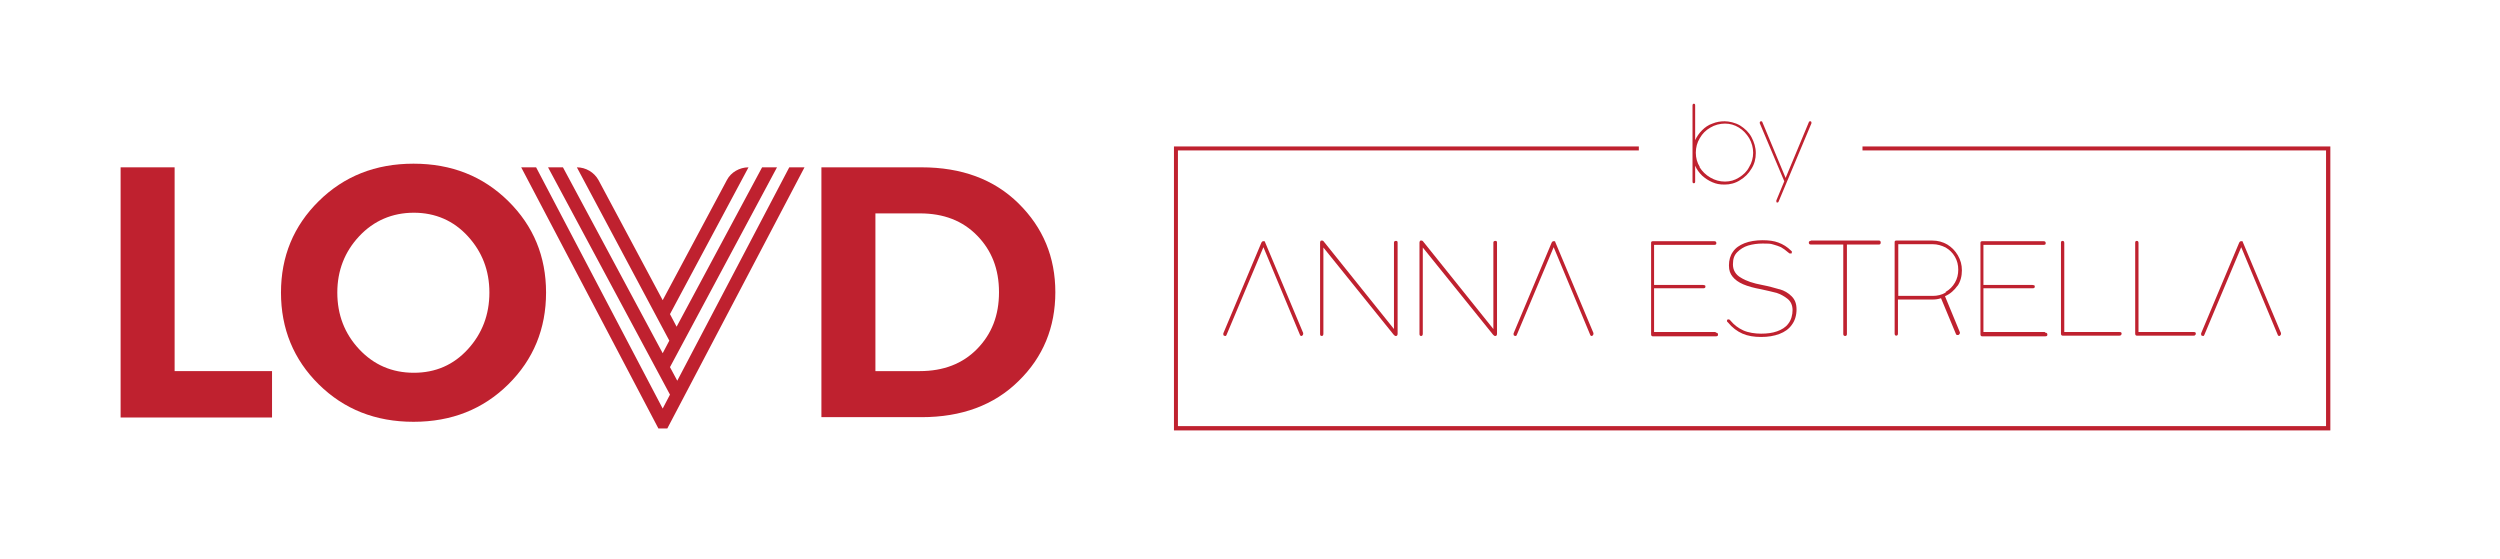 <?xml version="1.0" encoding="UTF-8"?>
<svg id="Camada_1" xmlns="http://www.w3.org/2000/svg" version="1.1" viewBox="0 0 754.5 168.7">
  <!-- Generator: Adobe Illustrator 29.1.0, SVG Export Plug-In . SVG Version: 2.1.0 Build 142)  -->
  <defs>
    <style>
      .st0 {
        fill: #bf212f;
      }
    </style>
  </defs>
  <g>
    <path class="st0" d="M393.3,100.5l-11.5-27.4c0-.2-.2-.3-.2-.3,0,0-.2,0-.3,0h-.1c-.2,0-.4.2-.5.4l-11.5,27.4c0,0,0,.2,0,.3s0,.3.2.4c.1,0,.2.1.4.1h0c.2,0,.3-.1.4-.4l11.1-26.4,11,26.4c.1.3.3.4.4.4h0c.1,0,.3,0,.4-.2.1-.1.2-.2.2-.4s0-.2,0-.3"/>
    <path class="st0" d="M421.3,72.7c-.4,0-.6.2-.6.5v26.1l-21.1-26.3c-.2-.3-.4-.4-.6-.4h-.1c-.2,0-.3,0-.4.2,0,.1-.1.2-.1.4v27.5c0,.2,0,.4.1.5,0,.1.2.2.4.2h0c.3,0,.5-.2.5-.7v-26l21.2,26.3c.2.2.4.4.6.4h.1c.3,0,.5-.2.5-.7v-27.5c0-.4-.2-.5-.5-.5h0Z"/>
    <path class="st0" d="M451.3,72.7c-.4,0-.6.2-.6.5v26.1l-21.1-26.3c-.2-.3-.4-.4-.6-.4h-.1c-.2,0-.3,0-.4.2,0,.1-.1.2-.1.4v27.5c0,.2,0,.4.1.5,0,.1.2.2.4.2h0c.3,0,.5-.2.5-.7v-26l21.2,26.3c.2.2.4.4.6.4h.1c.3,0,.5-.2.5-.7v-27.5c0-.4-.2-.5-.5-.5h0Z"/>
    <path class="st0" d="M480.9,100.5l-11.5-27.4c0-.2-.1-.3-.2-.3,0,0-.2,0-.3,0h-.1c-.2,0-.4.2-.5.4l-11.5,27.4c0,0,0,.2,0,.3s0,.3.2.4c.1,0,.2.1.4.1h0c.2,0,.3-.1.4-.4l11.1-26.4,11,26.4c.1.3.3.4.4.4h0c.1,0,.3,0,.4-.2.1-.1.2-.2.2-.4s0-.2,0-.3"/>
    <path class="st0" d="M517.7,100.2h-18.5v-13.2h14.8c.2,0,.4,0,.5-.1.1,0,.2-.2.2-.4h0c0-.2,0-.3-.2-.4-.1,0-.3-.1-.5-.1h-14.8v-12.1h18.1c.2,0,.4,0,.5-.1.1,0,.2-.2.2-.4h0c0-.4-.2-.6-.6-.6h-18.6c-.4,0-.5.2-.5.5v27.6c0,.4.2.6.5.6h19c.2,0,.4,0,.5-.1.1,0,.2-.2.2-.4h0c0-.4-.2-.6-.6-.6"/>
    <path class="st0" d="M537,87.3c-1.4-.4-3.1-.9-5.2-1.3-2.7-.5-4.8-1.2-6.4-2.2-1.6-.9-2.4-2.3-2.4-4s.4-2.8,1.3-3.7c.9-.9,2-1.6,3.3-2,1.4-.4,2.8-.6,4.4-.6s2.3,0,3.2.3c.8.2,1.6.5,2.3.8.7.4,1.4.9,2.2,1.6.1.1.3.2.4.3.1,0,.2,0,.3,0s.2,0,.3,0h0c0-.2.1-.3.1-.4s0-.3-.2-.4c-1.2-1.2-2.5-2-3.9-2.5-1.3-.5-2.9-.7-4.8-.7s-3.9.3-5.4.9c-1.5.6-2.7,1.4-3.5,2.6-.8,1.1-1.2,2.5-1.2,4.1s.4,2.5,1.1,3.4c.7.9,1.8,1.7,3.2,2.3,1.4.6,3.2,1.1,5.4,1.5,1.9.4,3.5.8,4.7,1.1,1.2.4,2.3,1,3.3,1.8,1,.8,1.5,2,1.5,3.4s-.4,3-1.3,4.1c-.8,1.1-2,1.8-3.4,2.3-1.4.5-3,.7-4.8.7s-3.9-.3-5.4-1c-1.5-.7-2.7-1.6-3.8-2.9-.2-.3-.4-.4-.6-.4s-.2,0-.3,0h0c-.1.1-.2.3-.2.4s0,.3.3.5c1.3,1.6,2.8,2.7,4.4,3.4,1.6.7,3.5,1,5.6,1s3.9-.3,5.5-.9c1.6-.6,2.9-1.5,3.8-2.8.9-1.2,1.4-2.8,1.4-4.6s-.5-3-1.5-4c-1-1-2.2-1.7-3.6-2.1"/>
    <path class="st0" d="M546.5,72.7c-.4,0-.6.2-.6.5h0c0,.4.2.6.6.6h9.8v27c0,.4.2.6.6.6h0c.3,0,.5-.2.5-.6v-27h9.7c.3,0,.5-.2.5-.6h0c0-.4-.2-.6-.5-.6h-20.6Z"/>
    <path class="st0" d="M590.7,86.4c1-1.4,1.4-3.1,1.4-4.8s-.4-3.1-1.2-4.5c-.8-1.4-1.9-2.5-3.2-3.3-1.4-.8-2.9-1.2-4.5-1.2h-10.9c-.4,0-.5.2-.5.5v27.6c0,.4.2.6.5.6h0c.3,0,.5-.2.5-.6v-10.3h10.4c.9,0,1.7-.1,2.6-.4l4.5,10.8c0,.1.2.3.3.3.1,0,.2,0,.3,0h0c.1,0,.3,0,.4-.2.1-.1.2-.2.2-.4s0,0,0-.2l-4.5-10.9c1.6-.7,2.8-1.8,3.8-3.2M587.2,88.3c-1.2.7-2.5,1-3.9,1h-10.4v-15.6h10.4c1.4,0,2.7.4,3.9,1,1.2.7,2.1,1.6,2.8,2.8.7,1.2,1,2.5,1,3.9s-.3,2.7-1,3.9c-.7,1.2-1.6,2.1-2.8,2.8"/>
    <path class="st0" d="M617.1,100.2h-18.5v-13.2h14.8c.2,0,.4,0,.5-.1.1,0,.2-.2.2-.4h0c0-.2,0-.3-.2-.4-.1,0-.3-.1-.5-.1h-14.8v-12.1h18.1c.2,0,.4,0,.5-.1.1,0,.2-.2.2-.4h0c0-.4-.2-.6-.6-.6h-18.6c-.4,0-.5.2-.5.5v27.6c0,.4.2.6.5.6h19c.2,0,.4,0,.5-.1.1,0,.2-.2.2-.4h0c0-.4-.2-.6-.6-.6"/>
    <path class="st0" d="M639.5,100.2h-16.5v-26.9c0-.4-.2-.6-.5-.6h0c-.4,0-.5.2-.5.6v27.4c0,.4.2.6.5.6h17.1c.2,0,.4,0,.5-.2.1,0,.2-.2.2-.4h0c0-.4-.2-.5-.7-.5"/>
    <path class="st0" d="M661.9,100.2h-16.5v-26.9c0-.4-.2-.6-.5-.6h0c-.4,0-.5.2-.5.6v27.4c0,.4.2.6.5.6h17.1c.2,0,.4,0,.5-.2.1,0,.2-.2.2-.4h0c0-.4-.2-.5-.7-.5"/>
    <path class="st0" d="M688.4,100.5l-11.5-27.4c0-.2-.1-.3-.2-.3,0,0-.2,0-.3,0h-.1c-.2,0-.4.2-.5.4l-11.5,27.4c0,0,0,.2,0,.3s0,.3.2.4c.1,0,.2.1.4.1h0c.2,0,.3-.1.4-.4l11.1-26.4,11,26.4c.1.3.3.4.4.4h0c.1,0,.3,0,.4-.2.1-.1.2-.2.2-.4s0-.2,0-.3"/>
    <path class="st0" d="M510.9,31.4c0,0,.2-.1.3-.1h0c.3,0,.4.2.4.5v10.5c.5-1.1,1.2-2.1,2.1-3,.9-.9,1.9-1.6,3.1-2,1.2-.5,2.4-.7,3.7-.7s3.2.4,4.7,1.3c1.4.9,2.6,2,3.4,3.5.8,1.5,1.3,3.1,1.3,4.8s-.4,3.3-1.3,4.7c-.9,1.5-2,2.6-3.5,3.5-1.4.9-3,1.3-4.6,1.3s-2.5-.2-3.7-.7c-1.2-.5-2.2-1.2-3.1-2-.9-.9-1.6-1.8-2.1-3v4.8c0,.3-.1.5-.4.5h0c-.1,0-.2,0-.3-.1,0,0-.1-.2-.1-.4v-22.9c0-.2,0-.3.1-.4M512.9,50.4c.8,1.3,1.9,2.4,3.3,3.2,1.4.8,2.8,1.2,4.4,1.2s2.9-.4,4.2-1.2c1.3-.8,2.4-1.8,3.1-3.2.8-1.3,1.2-2.8,1.2-4.3s-.4-3-1.2-4.4c-.8-1.3-1.8-2.4-3.1-3.2-1.3-.8-2.7-1.2-4.2-1.2s-3.1.4-4.4,1.2c-1.4.8-2.4,1.8-3.2,3.2-.8,1.3-1.2,2.8-1.2,4.4s.4,3,1.2,4.3"/>
    <path class="st0" d="M536.7,61.1c0,0-.1,0-.2,0-.1,0-.2,0-.3,0,0,0-.1-.2-.1-.3s0-.2,0-.3l2.4-5.8-7.4-17.5c0,0,0-.1,0-.2,0-.1,0-.2.1-.3,0,0,.2-.1.3-.1.2,0,.3,0,.4.3l7,16.8,7-16.8c0-.2.2-.3.4-.3s.2,0,.3.1c0,0,.1.2.1.3s0,.2,0,.2l-9.9,23.6c0,.1-.1.2-.2.2"/>
    <polygon class="st0" points="703.3 129.9 354.3 129.9 354.3 44.2 494.6 44.2 494.6 45.4 355.5 45.4 355.5 128.6 702 128.6 702 45.4 562.1 45.4 562.1 44.2 703.3 44.2 703.3 129.9"/>
  </g>
  <g>
    <polygon class="st0" points="36.4 126 36.4 50.5 52.7 50.5 52.7 112 82.1 112 82.1 126 36.4 126"/>
    <path class="st0" d="M84.8,88.3c0-10.9,3.8-20.1,11.4-27.6,7.6-7.5,17.1-11.3,28.6-11.3s21,3.8,28.6,11.3c7.6,7.5,11.4,16.7,11.4,27.6s-3.8,20.2-11.4,27.7c-7.6,7.5-17.1,11.3-28.6,11.3s-21-3.8-28.6-11.3c-7.6-7.5-11.4-16.8-11.4-27.7M101.8,88.3c0,6.7,2.2,12.4,6.6,17.1,4.4,4.7,9.9,7.1,16.5,7.1s12-2.4,16.3-7.1c4.3-4.7,6.5-10.4,6.5-17.1s-2.2-12.3-6.5-17c-4.3-4.7-9.8-7.1-16.3-7.1s-12.1,2.4-16.5,7.1c-4.4,4.7-6.6,10.4-6.6,17"/>
    <path class="st0" d="M247.9,126V50.5h30.2c12.1,0,21.9,3.6,29.3,10.9,7.4,7.3,11.1,16.2,11.1,26.8s-3.7,19.6-11.1,26.8c-7.4,7.3-17.2,10.9-29.3,10.9h-30.2ZM264.2,112h13.4c7.1,0,12.9-2.2,17.3-6.7,4.4-4.5,6.6-10.1,6.6-17.1s-2.2-12.6-6.6-17.1c-4.4-4.5-10.1-6.7-17.3-6.7h-13.4v47.5Z"/>
    <path class="st0" d="M238.2,50.5l-33.8,64.4-2.2-4.1,32.3-60.3h-4.5l-25.8,48.1-2-3.8,23.7-44.3c-2.7,0-5.3,1.5-6.5,3.8l-19.4,36.3-19.4-36.3c-1.3-2.3-3.8-3.8-6.5-3.8l27.9,52.3-2,3.8-30.1-56.1h-4.5l36.8,68.6-2.2,4.2-38.2-72.8h-4.5l41.4,78.8h2.7l41.4-78.8h-4.5Z"/>
  </g>
</svg>